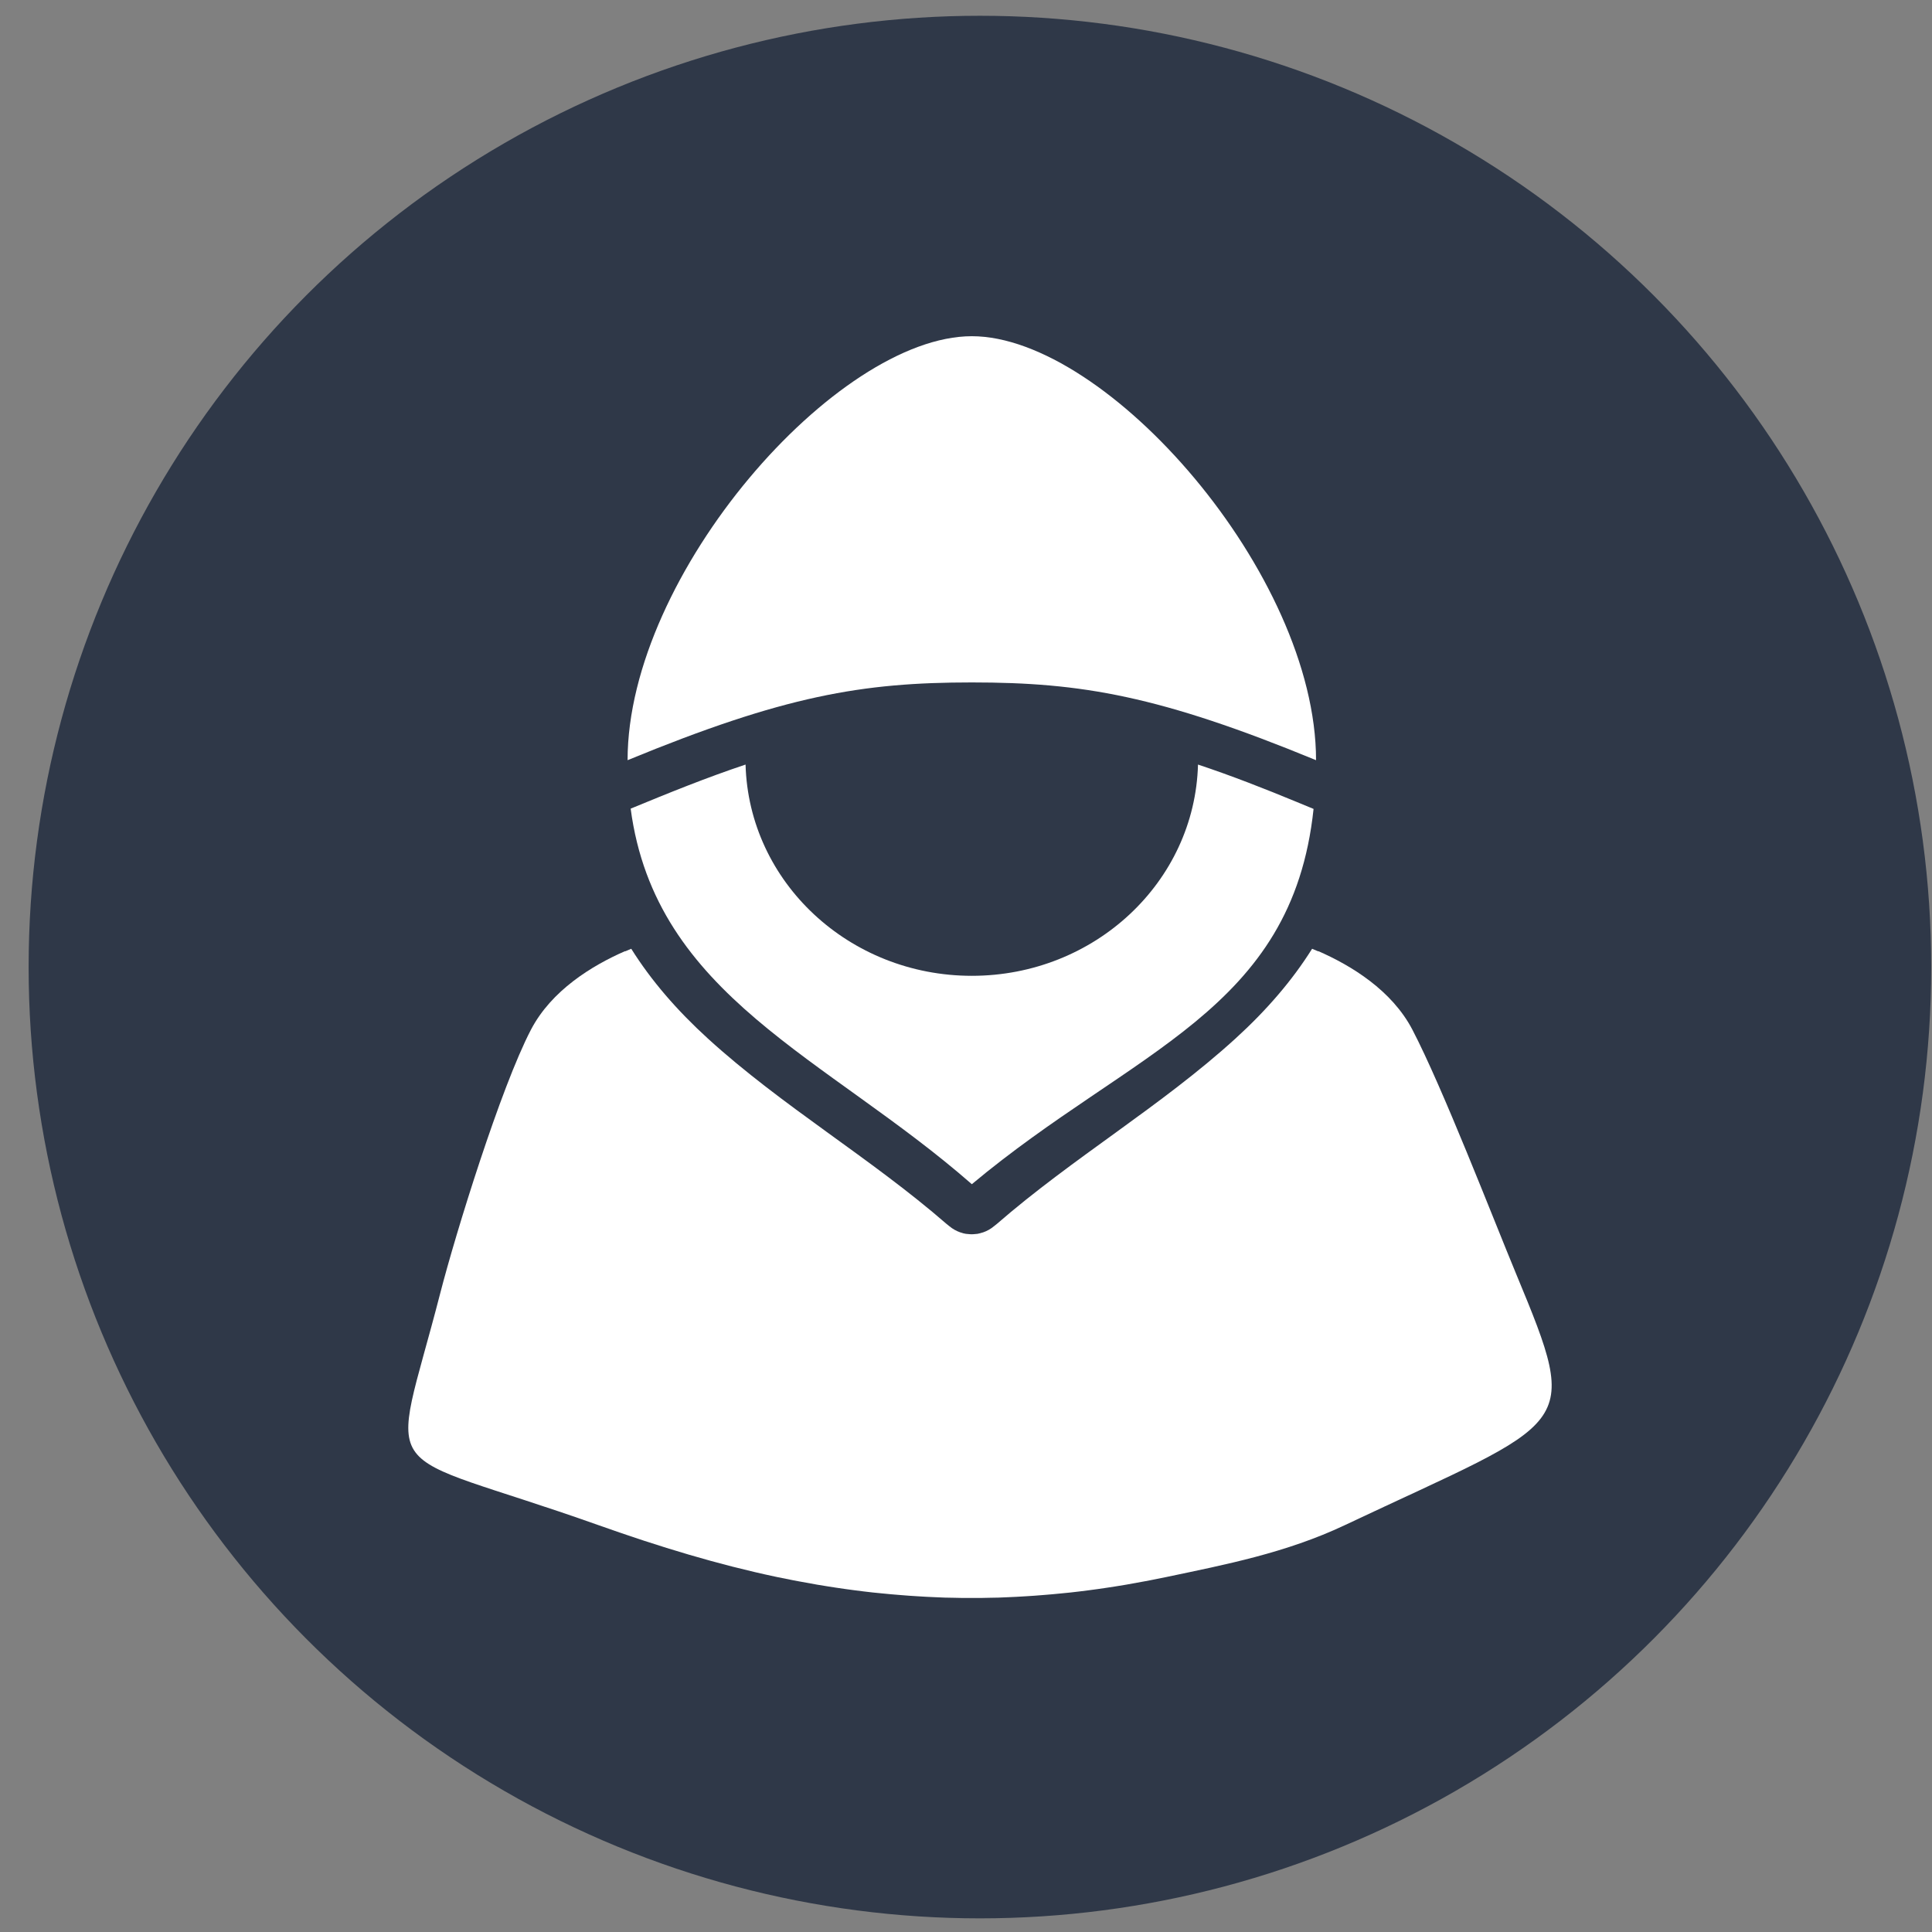 <svg width="49" height="49" viewBox="0 0 49 49" fill="none" xmlns="http://www.w3.org/2000/svg">
<rect x="0" y="0" width="49" height="49" fill="#808080" stroke="none"/>
<circle cx="24.853" cy="24.527" r="24.127" fill="#2F3848"/>
<g clip-path="url(#clip0_0_4797)">
<path fill-rule="evenodd" clip-rule="evenodd" d="M33.378 19.28C29.405 17.644 27.433 17.308 24.648 17.308C21.862 17.308 19.89 17.644 15.917 19.28C15.917 14.556 21.221 8.527 24.648 8.527C28.074 8.527 33.378 14.556 33.378 19.28Z" fill="white"/>
<path fill-rule="evenodd" clip-rule="evenodd" d="M33.315 20.516C32.771 25.653 28.741 26.613 24.648 30.034C20.959 26.805 16.626 25.268 15.995 20.509C16.959 20.111 17.918 19.722 18.909 19.391C18.991 22.372 21.537 24.749 24.648 24.749C27.759 24.749 30.304 22.372 30.384 19.391C31.241 19.676 32.084 20.007 32.901 20.345L33.315 20.516Z" fill="white"/>
<path fill-rule="evenodd" clip-rule="evenodd" d="M38.456 32.317C37.852 30.86 36.589 27.587 35.822 26.116C35.302 25.119 34.277 24.491 33.435 24.123C33.435 24.125 33.433 24.127 33.432 24.128C33.38 24.106 33.328 24.084 33.278 24.063C32.774 24.867 32.126 25.619 31.331 26.343C29.457 28.05 27.218 29.359 25.28 31.044C25.256 31.063 25.231 31.082 25.208 31.101C25.126 31.17 25.034 31.221 24.936 31.255C24.929 31.258 24.921 31.258 24.914 31.261C24.874 31.274 24.833 31.285 24.791 31.293C24.773 31.296 24.754 31.296 24.736 31.298C24.706 31.301 24.674 31.304 24.644 31.304C24.612 31.304 24.582 31.301 24.552 31.298C24.534 31.296 24.516 31.296 24.497 31.293C24.456 31.287 24.414 31.276 24.374 31.261C24.367 31.259 24.359 31.258 24.352 31.255C24.255 31.221 24.164 31.17 24.08 31.101C24.057 31.082 24.032 31.063 24.009 31.044C22.07 29.359 19.832 28.052 17.957 26.343C17.163 25.619 16.514 24.867 16.01 24.063C15.96 24.084 15.908 24.106 15.857 24.128C15.857 24.127 15.855 24.125 15.853 24.123C15.011 24.491 13.987 25.119 13.466 26.116C12.699 27.587 11.558 31.274 11.166 32.797C9.89 37.76 9.423 36.637 15.186 38.684C16.739 39.236 18.22 39.682 19.678 39.991C19.698 39.995 19.72 39.999 19.74 40.004C19.865 40.029 19.99 40.055 20.115 40.079C20.157 40.087 20.2 40.095 20.242 40.103C20.347 40.122 20.452 40.141 20.557 40.16C20.614 40.17 20.671 40.181 20.727 40.191C20.819 40.207 20.911 40.221 21.003 40.236C21.069 40.247 21.136 40.256 21.204 40.267C21.286 40.28 21.37 40.291 21.451 40.303C21.525 40.312 21.598 40.324 21.673 40.333C21.75 40.343 21.827 40.352 21.903 40.362C21.98 40.371 22.058 40.381 22.135 40.389C22.209 40.397 22.284 40.405 22.357 40.411C22.437 40.419 22.516 40.428 22.596 40.434C22.667 40.44 22.741 40.447 22.812 40.452C22.893 40.458 22.973 40.464 23.053 40.471C23.125 40.475 23.198 40.48 23.27 40.485C23.35 40.49 23.428 40.495 23.508 40.499C23.581 40.503 23.653 40.506 23.727 40.509C23.805 40.512 23.884 40.516 23.963 40.519C24.037 40.52 24.112 40.522 24.185 40.523C24.262 40.523 24.34 40.527 24.417 40.528C24.492 40.528 24.569 40.528 24.644 40.528C24.719 40.528 24.796 40.528 24.871 40.528C24.948 40.528 25.026 40.525 25.103 40.523C25.176 40.523 25.251 40.52 25.325 40.519C25.403 40.517 25.482 40.512 25.562 40.509C25.635 40.506 25.707 40.503 25.78 40.499C25.86 40.495 25.939 40.49 26.019 40.485C26.09 40.48 26.164 40.477 26.235 40.471C26.316 40.464 26.396 40.458 26.476 40.452C26.547 40.445 26.621 40.44 26.692 40.434C26.773 40.428 26.851 40.419 26.931 40.411C27.005 40.404 27.079 40.397 27.153 40.389C27.23 40.381 27.308 40.371 27.385 40.362C27.462 40.352 27.538 40.343 27.615 40.333C27.688 40.324 27.762 40.314 27.837 40.303C27.919 40.291 28.002 40.28 28.084 40.267C28.151 40.258 28.217 40.247 28.286 40.236C28.377 40.221 28.469 40.207 28.561 40.191C28.617 40.181 28.674 40.172 28.731 40.16C28.836 40.141 28.941 40.122 29.046 40.103C29.088 40.095 29.131 40.087 29.173 40.079C29.298 40.055 29.423 40.029 29.548 40.004C29.568 39.999 29.59 39.995 29.61 39.991C31.068 39.684 32.616 39.386 34.102 38.684C39.897 35.946 40.119 36.327 38.456 32.317Z" fill="white"/>
</g>
<defs>
<clipPath id="clip0_0_4797">
<rect width="29" height="32" fill="white" transform="translate(10.354 8.527)"/>
</clipPath>
</defs>
</svg>
